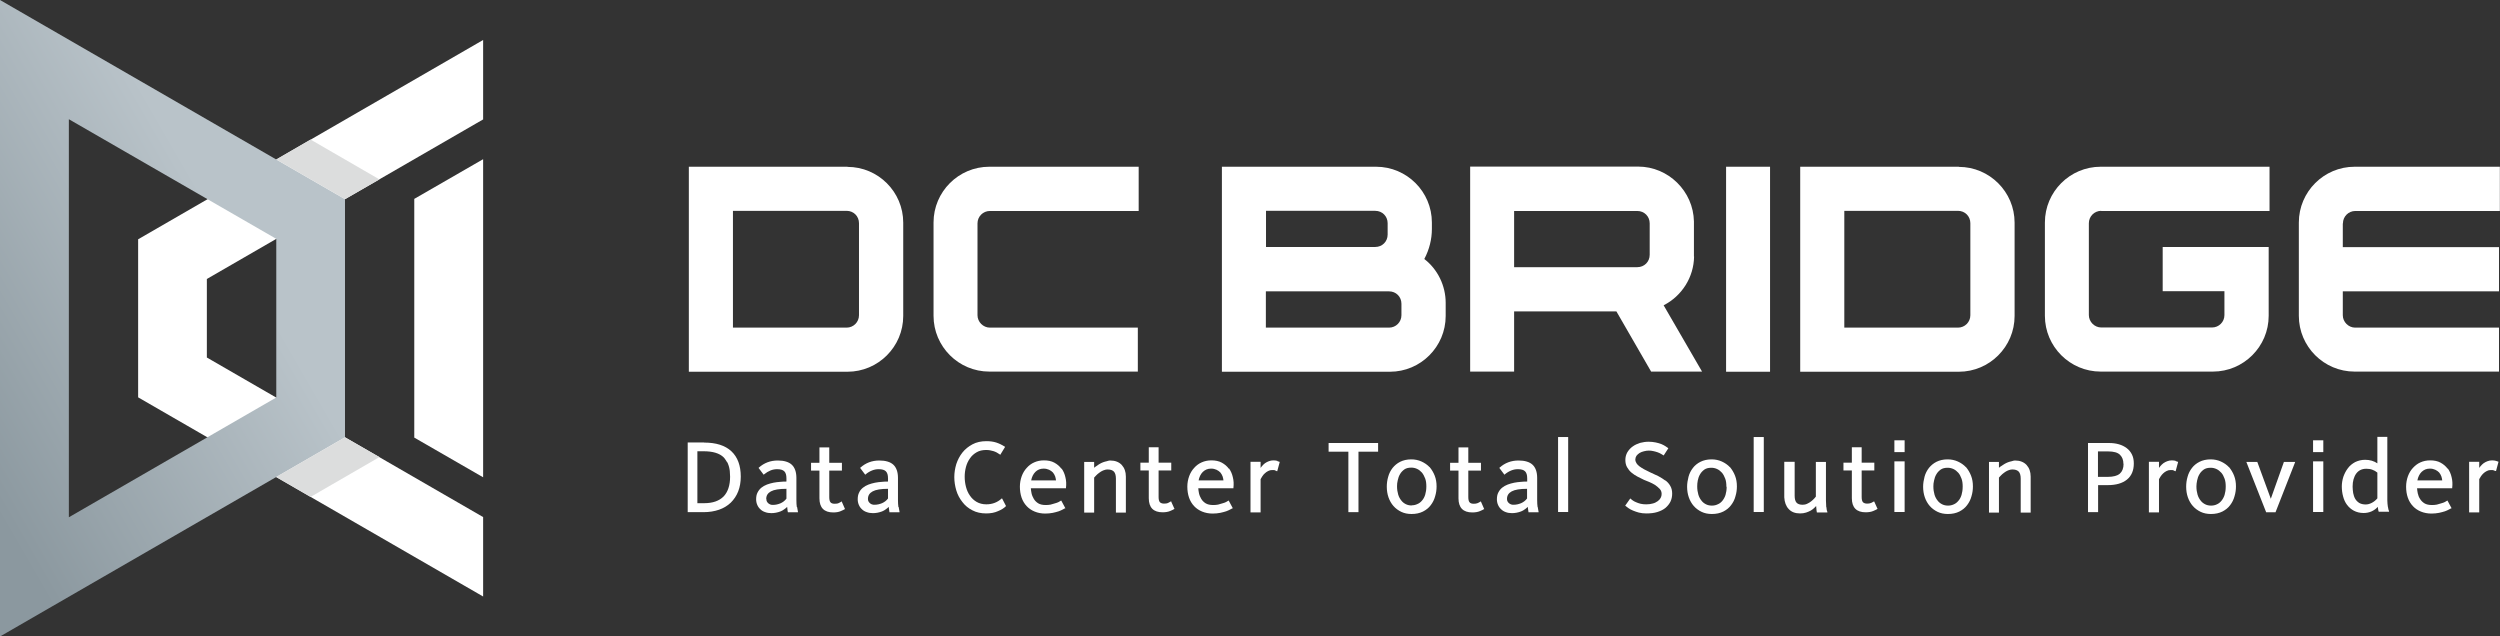 <?xml version="1.0" encoding="UTF-8"?>
<svg id="Layer_2" data-name="Layer 2" xmlns="http://www.w3.org/2000/svg" xmlns:xlink="http://www.w3.org/1999/xlink" viewBox="0 0 175.73 44.74">
  <rect x="0" y="0" width="175.73" height="44.74" fill="#333333" stroke="none"/>
  <defs>
    <style>
      .cls-1 {
        fill: #fff;
      }

      .cls-2 {
        fill: #dcdddd;
      }

      .cls-3 {
        fill: url(#_무제_그라디언트_95);
      }
    </style>
    <linearGradient id="_무제_그라디언트_95" data-name="무제 그라디언트 95" x1="-9.74" y1="27.99" x2="14.51" y2="13.99" gradientUnits="userSpaceOnUse">
      <stop offset=".15" stop-color="#8b989f"/>
      <stop offset="1" stop-color="#b9c3c9"/>
    </linearGradient>
  </defs>
  <g id="_레이어_1" data-name="레이어 1">
    <g>
      <g>
        <polygon class="cls-1" points="14.54 25.13 14.54 19.61 33.95 8.4 33.96 8.4 33.96 2.81 9.71 16.82 9.71 27.93 33.96 41.93 33.96 36.34 33.95 36.34 14.54 25.13"/>
        <polygon class="cls-1" points="29.12 30.76 33.96 33.55 33.96 11.19 29.12 13.98 29.12 30.76"/>
        <path class="cls-3" d="M0,44.74V0l24.25,14v16.74L0,44.74ZM4.84,8.38v27.98l14.58-8.42v-11.15L4.84,8.38Z"/>
        <polygon class="cls-2" points="24.25 30.74 24.25 30.74 19.41 33.53 21.83 34.93 26.67 32.13 24.25 30.74"/>
        <polygon class="cls-2" points="24.25 14 24.25 14 26.67 12.61 26.67 12.61 21.83 9.81 19.42 11.21 24.25 14"/>
      </g>
      <g>
        <path class="cls-1" d="M59.57,11.72h-11.15v14.41h11.15c2.16,0,3.92-1.76,3.92-3.92v-6.56c0-2.16-1.76-3.92-3.92-3.92ZM60.38,15.7v6.46c0,.48-.39.87-.87.87h-7.99v-8.21h7.99c.49,0,.87.38.87.87Z"/>
        <path class="cls-1" d="M69.58,14.83h10.46v-3.11h-10.5c-2.16,0-3.92,1.76-3.92,3.92v6.56c0,2.16,1.76,3.92,3.92,3.92h10.44v-3.09h-10.4c-.47,0-.87-.4-.87-.87v-6.46c0-.48.39-.87.87-.87Z"/>
        <path class="cls-1" d="M100.12,18.2c.35-.66.53-1.39.53-2.1v-.46c0-2.16-1.76-3.92-3.92-3.92h-10.84v14.41h11.81c2.16,0,3.92-1.76,3.92-3.92v-.92c0-1.21-.56-2.36-1.51-3.09ZM97.54,16.49c0,.49-.38.87-.87.87h-7.68v-2.54h7.68c.49,0,.87.38.87.87v.79ZM88.98,20.48h8.66c.49,0,.87.38.87.87v.81c0,.48-.39.87-.87.87h-8.66v-2.56Z"/>
        <path class="cls-1" d="M119.07,18.04v-2.47c-.04-2.13-1.8-3.86-3.92-3.86h-11.81v14.41h3.09v-4.23h7.19l2.44,4.23h3.58l-2.7-4.66c1.29-.66,2.12-1.98,2.14-3.43ZM115.96,15.7v2.21c0,.49-.38.87-.87.87h-8.66v-3.95h8.66c.49,0,.87.38.87.87Z"/>
        <rect class="cls-1" x="121.33" y="11.72" width="3.09" height="14.41"/>
        <path class="cls-1" d="M137.69,11.72h-11.15v14.41h11.15c2.16,0,3.92-1.76,3.92-3.92v-6.56c0-2.16-1.76-3.92-3.92-3.92ZM138.5,15.7v6.46c0,.48-.39.87-.87.87h-7.99v-8.21h7.99c.49,0,.87.38.87.87Z"/>
        <path class="cls-1" d="M147.7,14.83h11.83v-3.11h-11.87c-2.16,0-3.92,1.76-3.92,3.92v6.56c0,2.16,1.76,3.92,3.92,3.92h7.89c2.16,0,3.92-1.76,3.92-3.92v-4.84h-7.45v3.11h4.34v1.68c0,.48-.39.87-.87.87h-7.79c-.47,0-.87-.4-.87-.87v-6.46c0-.48.39-.87.87-.87Z"/>
        <path class="cls-1" d="M164.69,15.7c0-.48.39-.87.87-.87h10.16v-3.11h-10.21c-2.16,0-3.92,1.76-3.92,3.92v6.56c0,2.16,1.76,3.92,3.92,3.92h10.15v-3.09h-10.11c-.47,0-.87-.4-.87-.87v-1.68h10.98v-3.11h-10.98v-1.66Z"/>
      </g>
      <g>
        <path class="cls-1" d="M49.49,31.1h-1.15v4.9h1.12c.4,0,.76-.06,1.08-.17.32-.11.6-.28.83-.5.22-.22.4-.48.52-.79.12-.31.18-.66.18-1.04,0-.77-.22-1.37-.66-1.78-.44-.41-1.08-.61-1.91-.61ZM51.12,32.49c.08.16.14.34.17.55,0,.03,0,.06.01.09.01.12.02.25.02.38,0,.61-.16,1.08-.46,1.39-.31.31-.76.47-1.36.47h-.48v-3.65h.44c.64,0,1.12.14,1.41.43.05.05.09.11.13.17.04.05.07.11.1.16Z"/>
        <path class="cls-1" d="M56.01,35.64c-.02-.13-.03-.29-.03-.5v-1.55c0-.41-.11-.72-.32-.92-.21-.2-.55-.3-.99-.3-.52,0-.96.17-1.33.5l-.02.02.36.48.02-.02c.16-.13.31-.22.46-.28.15-.06.3-.09.47-.09.23,0,.4.05.5.15.1.1.15.26.15.49v.23c-.14,0-.28,0-.43.02-.16.01-.32.03-.48.06-.16.03-.32.08-.46.13-.15.06-.28.13-.39.22-.11.09-.2.2-.27.34-.07.13-.1.29-.1.48,0,.14.03.28.08.39.05.12.12.22.22.31.09.09.21.16.34.2.13.05.28.07.43.07.11,0,.21-.01.32-.03.11-.02.21-.05.32-.09.1-.04.19-.09.28-.16.07-.05.14-.1.19-.16,0,.05.01.1.02.16,0,.09.02.15.03.2v.02h.71v-.03c-.02-.1-.04-.21-.06-.34ZM53.86,35.07c0-.24.11-.41.33-.53.22-.12.58-.18,1.09-.18v.69c-.11.15-.26.26-.42.33-.17.07-.34.11-.52.11-.06,0-.12,0-.17-.02-.05-.02-.1-.04-.15-.08-.05-.04-.08-.08-.11-.13-.03-.05-.04-.11-.04-.18Z"/>
        <path class="cls-1" d="M59.13,35.27s-.08.05-.17.09c-.08.04-.18.05-.29.05-.13,0-.23-.03-.29-.1-.06-.07-.09-.19-.09-.37v-1.86h.89v-.55h-.89v-1.08h-.69v1.08h-.59v.55h.59v1.95c0,.66.33.99.97.99.21,0,.39-.03.52-.09.14-.06.23-.1.29-.14h.02s-.24-.55-.24-.55l-.03.02Z"/>
        <path class="cls-1" d="M63.15,35.64c-.02-.13-.03-.3-.03-.5v-1.55c0-.41-.11-.72-.32-.92-.21-.2-.55-.3-.99-.3-.52,0-.96.17-1.33.5l-.02.02.36.48.02-.02c.15-.13.31-.22.46-.28.15-.06.3-.09.47-.09.23,0,.4.05.5.15.1.1.15.26.15.49v.23c-.14,0-.28,0-.43.02-.16.01-.32.03-.48.06-.16.03-.32.08-.46.13-.15.06-.28.13-.39.22-.11.09-.21.2-.27.34-.07.13-.1.29-.1.48,0,.14.03.28.08.39.05.12.12.22.22.31.09.09.21.16.34.2.13.05.28.07.43.07.11,0,.21-.01.32-.03.11-.02.21-.05.32-.09.1-.04.19-.09.28-.16.07-.05.13-.1.19-.16,0,.05.01.1.02.16.01.09.02.15.03.2v.02h.71v-.03c-.02-.1-.04-.21-.06-.34ZM62.42,34.35v.69c-.11.15-.26.26-.42.33-.17.07-.34.11-.52.11-.06,0-.12,0-.17-.02-.05-.01-.1-.04-.15-.08-.05-.04-.08-.08-.11-.13-.03-.05-.04-.11-.04-.18,0-.24.11-.41.33-.53.22-.12.58-.18,1.08-.18Z"/>
        <path class="cls-1" d="M70.43,35.03l-.03.02c-.3.27-.66.4-1.07.4-.26,0-.49-.06-.68-.17-.19-.11-.35-.26-.47-.44-.13-.18-.22-.39-.28-.62-.06-.23-.09-.47-.09-.71s.03-.46.09-.69c.06-.22.15-.42.28-.6.12-.18.28-.32.47-.43.19-.11.41-.16.67-.16.18,0,.35.03.51.08s.31.13.46.24l.02.02.33-.54v-.02s0-.01,0-.01c-.19-.12-.39-.22-.6-.29-.21-.07-.45-.1-.7-.1-.37,0-.7.07-.98.22-.28.15-.52.34-.71.58-.19.24-.33.51-.43.81-.09.3-.14.61-.14.92s.05.63.14.93c.09.31.24.58.43.82.18.24.42.44.7.58.28.15.61.22.97.22.31,0,.59-.05.83-.16.25-.1.43-.22.56-.35v-.02s-.27-.52-.27-.52l-.02-.03Z"/>
        <path class="cls-1" d="M74.61,32.95c-.13-.18-.3-.32-.5-.43-.2-.11-.45-.16-.73-.16-.25,0-.48.05-.68.14-.21.09-.39.23-.53.39-.15.16-.27.36-.35.58-.08.22-.13.47-.13.74s.04.54.12.77c.08.23.2.43.36.6.15.16.34.29.56.38.22.09.47.14.74.14.19,0,.37-.02.53-.05.15-.03.29-.07.42-.11.12-.04.21-.09.29-.13.06-.03.12-.06.15-.08h.03s-.29-.54-.29-.54h-.02s-.1.06-.17.1c-.07.03-.15.07-.25.09-.09.03-.2.06-.31.09-.11.02-.22.03-.34.03-.22,0-.4-.04-.53-.12-.13-.08-.24-.19-.31-.31-.07-.12-.13-.25-.16-.39-.03-.13-.04-.25-.05-.36h2.47v-.03c.03-.26.02-.51-.04-.74-.05-.23-.14-.44-.27-.62ZM72.48,33.78c.05-.26.15-.46.3-.61.15-.15.34-.23.58-.23.14,0,.27.03.38.08s.2.12.27.19c.07.08.12.18.16.28.03.09.05.19.06.28h-1.75Z"/>
        <path class="cls-1" d="M78.03,32.37c-.1,0-.18.04-.27.06-.03,0-.06.01-.09.02-.18.05-.34.13-.5.24-.02.01-.04.03-.05.04-.07.05-.14.08-.21.15v-.41h-.7v3.56h.7v-2.46s.08-.09.14-.15c.06-.06.13-.13.22-.19.08-.06.17-.12.27-.16.1-.04.2-.07.32-.07.2,0,.34.05.44.15.09.1.14.26.14.49v2.39h.7v-2.53c0-.34-.1-.61-.29-.82-.19-.2-.46-.31-.8-.31Z"/>
        <path class="cls-1" d="M82.31,35.24l-.03.02s-.08.05-.17.09c-.08.04-.18.05-.29.05-.13,0-.23-.04-.29-.1-.06-.07-.09-.19-.09-.37v-1.86h.89v-.55h-.89v-1.08h-.69v1.08h-.59v.55h.59v1.95c0,.66.33.99.97.99.21,0,.39-.03.53-.09.14-.06.23-.1.29-.14h.02s-.23-.51-.23-.51v-.03Z"/>
        <path class="cls-1" d="M86.38,32.95c-.13-.18-.3-.32-.5-.43-.2-.11-.45-.16-.73-.16-.25,0-.48.05-.68.14-.21.09-.39.23-.53.39-.15.16-.27.36-.35.58-.08.22-.13.47-.13.74s.04.54.12.77c.08.23.2.43.36.6.15.16.34.29.56.38.22.09.47.14.74.14.19,0,.37-.02.53-.05.15-.03.29-.07.42-.11.12-.04.21-.09.29-.13.08-.04.13-.07.15-.08h.03s-.29-.54-.29-.54h-.02s-.1.06-.17.1c-.07.03-.15.07-.25.09-.09.03-.2.06-.31.09-.11.02-.22.03-.34.03-.22,0-.4-.04-.53-.12-.13-.08-.24-.19-.31-.31-.07-.12-.13-.25-.16-.39-.03-.13-.04-.25-.05-.36h2.47v-.03c.03-.26.02-.51-.04-.74-.05-.23-.14-.44-.27-.62ZM84.25,33.78c.05-.26.15-.46.3-.61.16-.15.34-.23.58-.23.15,0,.27.03.38.08.11.05.2.12.27.19.07.08.12.18.16.28.03.09.05.19.06.28h-1.75Z"/>
        <path class="cls-1" d="M89.8,32.4c-.07-.02-.16-.04-.28-.04s-.23.02-.33.06c-.09.03-.18.08-.27.14-.08.06-.15.13-.21.2-.04.05-.07.09-.1.13v-.43h-.71v3.56h.71v-2.34c.03-.06.07-.13.12-.2.05-.08.11-.15.18-.21.07-.06.14-.12.23-.16.09-.05.18-.07.29-.07.1,0,.17,0,.21.03l.06.03s.04.02.05.02h.03s.17-.63.17-.63v-.03s-.02,0-.02,0c-.02,0-.07-.02-.15-.05Z"/>
        <polygon class="cls-1" points="93.39 31.75 94.78 31.75 94.78 36 95.49 36 95.49 31.75 96.87 31.75 96.87 31.14 93.39 31.14 93.39 31.75"/>
        <path class="cls-1" d="M100.49,32.84c-.16-.17-.35-.3-.57-.4-.22-.1-.46-.15-.72-.15-.3,0-.56.06-.78.17-.22.11-.39.26-.53.43-.14.18-.25.39-.31.62-.07.23-.1.47-.1.7,0,.27.04.52.12.75.08.23.2.44.35.61.15.17.34.31.55.41.21.1.45.15.72.15.31,0,.58-.06.8-.17.22-.11.41-.26.55-.45.14-.18.25-.4.31-.63.07-.23.1-.46.1-.69,0-.27-.04-.52-.13-.75-.09-.23-.21-.43-.36-.61ZM99.23,35.53c-.15,0-.29-.03-.41-.09-.12-.06-.23-.14-.32-.26-.09-.11-.17-.25-.22-.42-.05-.17-.08-.36-.08-.58,0-.13.01-.27.05-.42.03-.15.08-.3.16-.43.07-.13.18-.24.3-.33.13-.09.29-.13.49-.13.15,0,.28.03.41.09.13.06.24.15.34.26.09.11.17.26.23.42.06.16.08.35.08.56s-.03.4-.08.57c-.05.16-.12.3-.22.41-.09.11-.2.2-.33.25-.12.06-.26.09-.41.09Z"/>
        <path class="cls-1" d="M104.05,35.27s-.08.05-.17.09c-.09.04-.18.05-.29.05-.13,0-.23-.03-.29-.1-.06-.07-.09-.19-.09-.37v-1.86h.89v-.55h-.89v-1.08h-.69v1.08h-.59v.55h.59v1.95c0,.66.33.99.97.99.21,0,.39-.03.53-.09.14-.06.23-.1.29-.14h.02s-.24-.55-.24-.55l-.03.02Z"/>
        <path class="cls-1" d="M108.08,35.64c-.02-.13-.03-.3-.03-.5v-1.55c0-.41-.11-.72-.32-.92-.21-.2-.55-.3-.99-.3-.52,0-.96.17-1.33.5l-.02.02.36.48.02-.02c.15-.13.31-.22.46-.28.15-.06.3-.09.47-.09.23,0,.4.05.5.15.1.1.15.26.15.49v.23c-.14,0-.28,0-.43.02-.16.01-.32.03-.48.06-.16.03-.32.08-.46.13-.15.06-.28.13-.39.22-.11.09-.2.2-.27.34-.07.13-.1.29-.1.48,0,.14.03.28.08.39.05.12.12.22.22.31.09.09.21.16.33.2.13.05.28.07.43.07.11,0,.21-.01.32-.03.11-.02.21-.05.32-.09.1-.04.19-.09.28-.16.07-.05.13-.1.19-.16,0,.05.01.1.02.16.01.09.02.15.03.2v.02h.71v-.03c-.02-.1-.04-.21-.06-.34ZM107.34,34.35v.69c-.11.15-.26.26-.42.33-.17.07-.34.11-.52.11-.06,0-.12,0-.17-.02-.05-.02-.1-.04-.15-.08-.05-.04-.08-.08-.11-.13-.03-.05-.04-.11-.04-.18,0-.24.11-.41.33-.53.22-.12.58-.18,1.08-.18Z"/>
        <rect class="cls-1" x="109.52" y="30.72" width=".71" height="5.27"/>
        <path class="cls-1" d="M117.06,33.78c-.14-.11-.31-.21-.49-.31-.16-.08-.35-.17-.58-.27-.16-.08-.3-.15-.42-.21-.12-.07-.24-.14-.33-.21-.09-.07-.16-.14-.21-.22-.05-.08-.08-.17-.08-.26s.03-.18.08-.26c.06-.08.13-.14.22-.2.09-.05.2-.1.31-.12.22-.06.45-.06.66-.01.1.02.2.05.29.08.09.03.17.07.24.11.08.04.13.07.17.1l.02.02.33-.51-.02-.02c-.05-.04-.12-.09-.19-.13-.08-.05-.17-.1-.29-.15-.11-.04-.24-.08-.39-.11-.15-.03-.31-.05-.49-.05-.21,0-.41.03-.6.08-.19.06-.37.14-.52.25-.16.11-.28.25-.38.41-.09.16-.14.34-.14.54s.04.37.12.51c.08.14.18.27.31.38.13.11.27.2.42.28.15.08.31.16.46.23h0c.1.04.23.09.37.15.14.06.28.13.41.21.12.08.23.18.33.28.09.1.13.22.13.35,0,.1-.02.19-.07.28-.05.09-.12.17-.21.23-.1.07-.21.13-.34.16-.13.04-.28.06-.46.06-.14,0-.28-.01-.4-.04-.12-.03-.23-.07-.32-.11-.09-.04-.18-.08-.24-.13-.06-.04-.11-.08-.14-.11l-.02-.03-.36.51.02.02s.12.1.21.16c.09.06.19.12.32.17.12.05.26.1.41.14.16.04.33.06.52.06.3,0,.56-.03.78-.1.22-.07.41-.16.57-.29.15-.13.27-.28.35-.44.08-.17.12-.36.12-.56,0-.21-.04-.39-.13-.54-.08-.15-.2-.28-.34-.39Z"/>
        <path class="cls-1" d="M121.6,32.84c-.16-.17-.35-.3-.57-.4-.22-.1-.46-.15-.72-.15-.3,0-.56.06-.78.17-.22.11-.4.26-.53.43-.14.18-.25.39-.31.62-.06.23-.1.47-.1.7,0,.27.04.52.12.75.08.23.2.44.35.61.15.17.34.31.55.41.21.1.45.15.72.15.31,0,.58-.06.8-.17.22-.11.41-.26.55-.45.14-.18.25-.39.31-.63.07-.23.1-.46.1-.69,0-.27-.04-.52-.13-.75-.09-.23-.21-.43-.36-.61ZM121.37,34.22c0,.21-.03.4-.08.57-.05.16-.13.3-.22.41-.09.11-.2.2-.33.25-.12.06-.26.09-.41.09s-.29-.03-.41-.09c-.12-.06-.23-.14-.32-.26-.09-.11-.17-.25-.22-.42-.05-.17-.08-.36-.08-.58,0-.13.01-.27.04-.42.03-.15.08-.3.16-.43.07-.13.18-.24.3-.33.13-.09.29-.13.49-.13.15,0,.28.03.41.09.13.06.24.15.34.26.1.12.17.26.23.42.06.16.08.35.08.56Z"/>
        <rect class="cls-1" x="123.27" y="30.72" width=".71" height="5.27"/>
        <path class="cls-1" d="M128.37,35.65c-.01-.15-.02-.3-.02-.46v-2.72h-.71v2.44s-.06.07-.12.14c-.06.06-.13.13-.21.19-.08.07-.18.12-.28.17-.1.05-.21.07-.32.07-.2,0-.34-.05-.43-.15-.09-.1-.13-.27-.13-.49v-2.38h-.73v2.5c.02.34.12.62.31.82.19.21.46.31.8.31.15,0,.3-.02.42-.06.12-.04.24-.09.33-.14.1-.06.18-.12.25-.19.05-.05.09-.09.13-.13,0,.07.01.14.02.21,0,.09.02.17.03.22v.02h.74v-.04c-.04-.08-.06-.2-.07-.34Z"/>
        <path class="cls-1" d="M131.73,35.24l-.03.02s-.08.05-.17.09c-.09.04-.18.05-.29.05-.13,0-.23-.04-.29-.1-.06-.07-.09-.19-.09-.37v-1.86h.89v-.55h-.89v-1.08h-.69v1.08h-.59v.55h.59v1.95c0,.66.33.99.97.99.21,0,.39-.03.53-.09.14-.06.23-.1.29-.14h.02s-.23-.51-.23-.51l-.02-.03Z"/>
        <rect class="cls-1" x="133.16" y="30.95" width=".72" height=".83"/>
        <rect class="cls-1" x="133.16" y="32.43" width=".72" height="3.56"/>
        <path class="cls-1" d="M138.19,32.84c-.16-.17-.35-.3-.57-.4-.22-.1-.46-.15-.72-.15-.3,0-.56.06-.78.17-.22.11-.39.26-.53.43-.14.18-.25.39-.31.62-.06.23-.1.47-.1.7,0,.27.04.52.12.75.08.23.2.44.35.61.15.17.34.31.55.41.21.1.45.15.72.15.31,0,.58-.06.8-.17.22-.11.41-.26.55-.45.14-.18.25-.4.31-.63.07-.23.1-.46.1-.69,0-.27-.04-.52-.13-.75-.09-.23-.21-.43-.36-.61ZM137.96,34.22c0,.21-.03.4-.08.57-.05.16-.12.3-.22.41-.09.11-.2.2-.32.25-.13.06-.26.09-.41.09s-.29-.03-.41-.09c-.12-.06-.23-.14-.32-.26-.09-.11-.17-.25-.22-.42-.05-.17-.08-.36-.08-.58,0-.13.01-.27.05-.42.03-.15.08-.3.16-.43.07-.13.18-.24.3-.33.13-.09.29-.13.49-.13.15,0,.28.03.41.09.13.06.24.15.34.26.1.11.17.26.23.42.06.16.08.35.08.56Z"/>
        <path class="cls-1" d="M141.64,32.37c-.1,0-.18.04-.27.06-.03,0-.06.01-.09.02-.18.05-.34.13-.5.24-.02.01-.04.03-.06.04-.07.05-.14.08-.21.15v-.41h-.7v3.56h.7v-2.46s.08-.09.14-.15c.06-.06.13-.13.22-.19.08-.06.17-.12.27-.16.1-.04.2-.07.32-.07.2,0,.34.05.44.15.09.1.14.26.14.49v2.39h.7v-2.53c0-.34-.1-.61-.29-.82-.19-.2-.46-.31-.8-.31Z"/>
        <path class="cls-1" d="M149.49,31.5c-.16-.12-.34-.21-.55-.27-.21-.06-.44-.09-.69-.09h-1.48v4.86h.71v-1.9h.69c.57,0,1.02-.13,1.34-.39.32-.26.48-.64.48-1.13,0-.24-.04-.45-.13-.63-.09-.18-.21-.33-.37-.45ZM149.27,32.6c0,.31-.09.54-.26.69-.17.15-.46.23-.85.23h-.69v-1.79h.71c.4,0,.68.08.84.24.16.16.24.37.24.64Z"/>
        <path class="cls-1" d="M152.95,32.4c-.07-.02-.16-.04-.28-.04s-.23.02-.33.06c-.09.03-.18.08-.27.14-.08.06-.15.13-.21.2-.04.05-.07.09-.1.13v-.43h-.71v3.56h.71v-2.34c.03-.06.07-.13.12-.2.05-.07.11-.15.18-.21.07-.06.14-.12.23-.16.09-.05.18-.07.29-.07.1,0,.17,0,.21.03.02.01.04.02.06.03.02,0,.04.02.05.02h.03s.17-.63.17-.63v-.03s-.02,0-.02,0c-.02,0-.07-.02-.15-.05Z"/>
        <path class="cls-1" d="M156.68,32.84c-.16-.17-.35-.3-.57-.4-.22-.1-.46-.15-.72-.15-.3,0-.56.06-.78.17-.22.11-.4.26-.53.43-.14.18-.25.39-.31.62-.07.23-.1.47-.1.7,0,.27.04.52.12.75.08.23.2.44.35.61.15.17.34.31.55.41.21.1.45.15.72.15.31,0,.58-.06.8-.17.22-.11.41-.26.55-.45.14-.18.25-.4.31-.63.07-.23.1-.46.1-.69,0-.27-.04-.52-.13-.75-.09-.23-.21-.43-.36-.61ZM156.45,34.22c0,.21-.03.4-.08.57-.05.16-.13.3-.22.41-.09.11-.2.2-.32.25-.12.06-.26.09-.41.09s-.29-.03-.41-.09c-.12-.06-.23-.14-.32-.26-.09-.11-.17-.25-.22-.42-.05-.17-.08-.36-.08-.58,0-.13.02-.27.05-.42.03-.15.08-.3.16-.43.07-.13.18-.24.3-.33.13-.09.29-.13.49-.13.15,0,.28.03.41.09.13.06.24.15.34.26.1.11.17.26.23.42.06.16.08.35.08.56Z"/>
        <polygon class="cls-1" points="159.62 35.06 158.67 32.47 157.9 32.47 159.29 36 159.29 36.01 159.95 36.01 161.32 32.51 161.33 32.47 160.54 32.47 159.62 35.06"/>
        <rect class="cls-1" x="162.59" y="30.95" width=".72" height=".83"/>
        <rect class="cls-1" x="162.59" y="32.43" width=".72" height="3.56"/>
        <path class="cls-1" d="M167.85,35.64c-.02-.15-.04-.31-.04-.47v-4.46h-.7v1.86c-.23-.16-.52-.25-.86-.25-.26,0-.49.06-.7.16-.2.11-.38.25-.51.43-.14.18-.24.38-.32.6-.07.22-.11.45-.11.68,0,.24.03.48.09.7.06.23.15.43.28.6.13.17.29.31.48.41.19.1.42.16.68.16.39,0,.73-.14,1-.43,0,.05.01.1.02.15.01.07.02.13.04.17v.02h.73v-.04c-.03-.06-.06-.16-.08-.31ZM167.11,33.21v1.82c-.11.13-.23.23-.38.31-.15.08-.29.12-.44.12-.19,0-.34-.04-.46-.11-.12-.08-.21-.17-.28-.29-.07-.12-.11-.26-.14-.4-.02-.15-.04-.3-.04-.45,0-.39.09-.7.26-.93.17-.22.4-.33.7-.33.16,0,.31.02.43.07.12.04.24.11.35.2Z"/>
        <path class="cls-1" d="M172.05,32.95c-.13-.18-.3-.32-.5-.43-.2-.11-.45-.16-.73-.16-.25,0-.48.05-.68.14-.21.09-.38.23-.53.39-.15.16-.27.36-.35.58-.08.22-.13.47-.13.74,0,.28.04.54.12.77.08.23.2.43.36.6.15.16.34.29.56.38.22.09.47.14.74.14.2,0,.37-.02.53-.05.15-.03.29-.07.42-.11.12-.04.21-.09.29-.13.08-.04.13-.07.15-.08h.03s-.29-.54-.29-.54h-.02s-.1.06-.17.1c-.07.03-.15.07-.25.09-.09.03-.2.06-.31.09-.11.02-.22.03-.34.03-.22,0-.4-.04-.53-.12-.13-.08-.24-.19-.31-.31-.08-.12-.13-.25-.16-.39-.03-.14-.04-.25-.05-.36h2.47v-.03c.03-.26.02-.51-.04-.74-.05-.23-.14-.44-.27-.62ZM169.92,33.78c.05-.26.15-.46.3-.61.16-.15.34-.23.58-.23.15,0,.27.03.38.08.11.05.2.12.27.19.07.08.12.18.16.28.03.09.05.19.06.28h-1.75Z"/>
        <path class="cls-1" d="M175.61,32.45s-.07-.02-.15-.05c-.07-.02-.16-.04-.28-.04s-.23.02-.33.06c-.09.03-.18.08-.27.14-.08.06-.15.13-.21.2-.04.05-.07.09-.1.13v-.43h-.71v3.56h.71v-2.34c.03-.06.07-.13.12-.2.05-.07.11-.15.18-.21.07-.06.14-.12.23-.16.09-.05.18-.07.29-.07.1,0,.17,0,.21.03.02,0,.04.02.06.02.02,0,.04.02.06.02h.03s.17-.63.17-.63v-.03s-.02,0-.02,0Z"/>
      </g>
    </g>
  </g>
</svg>